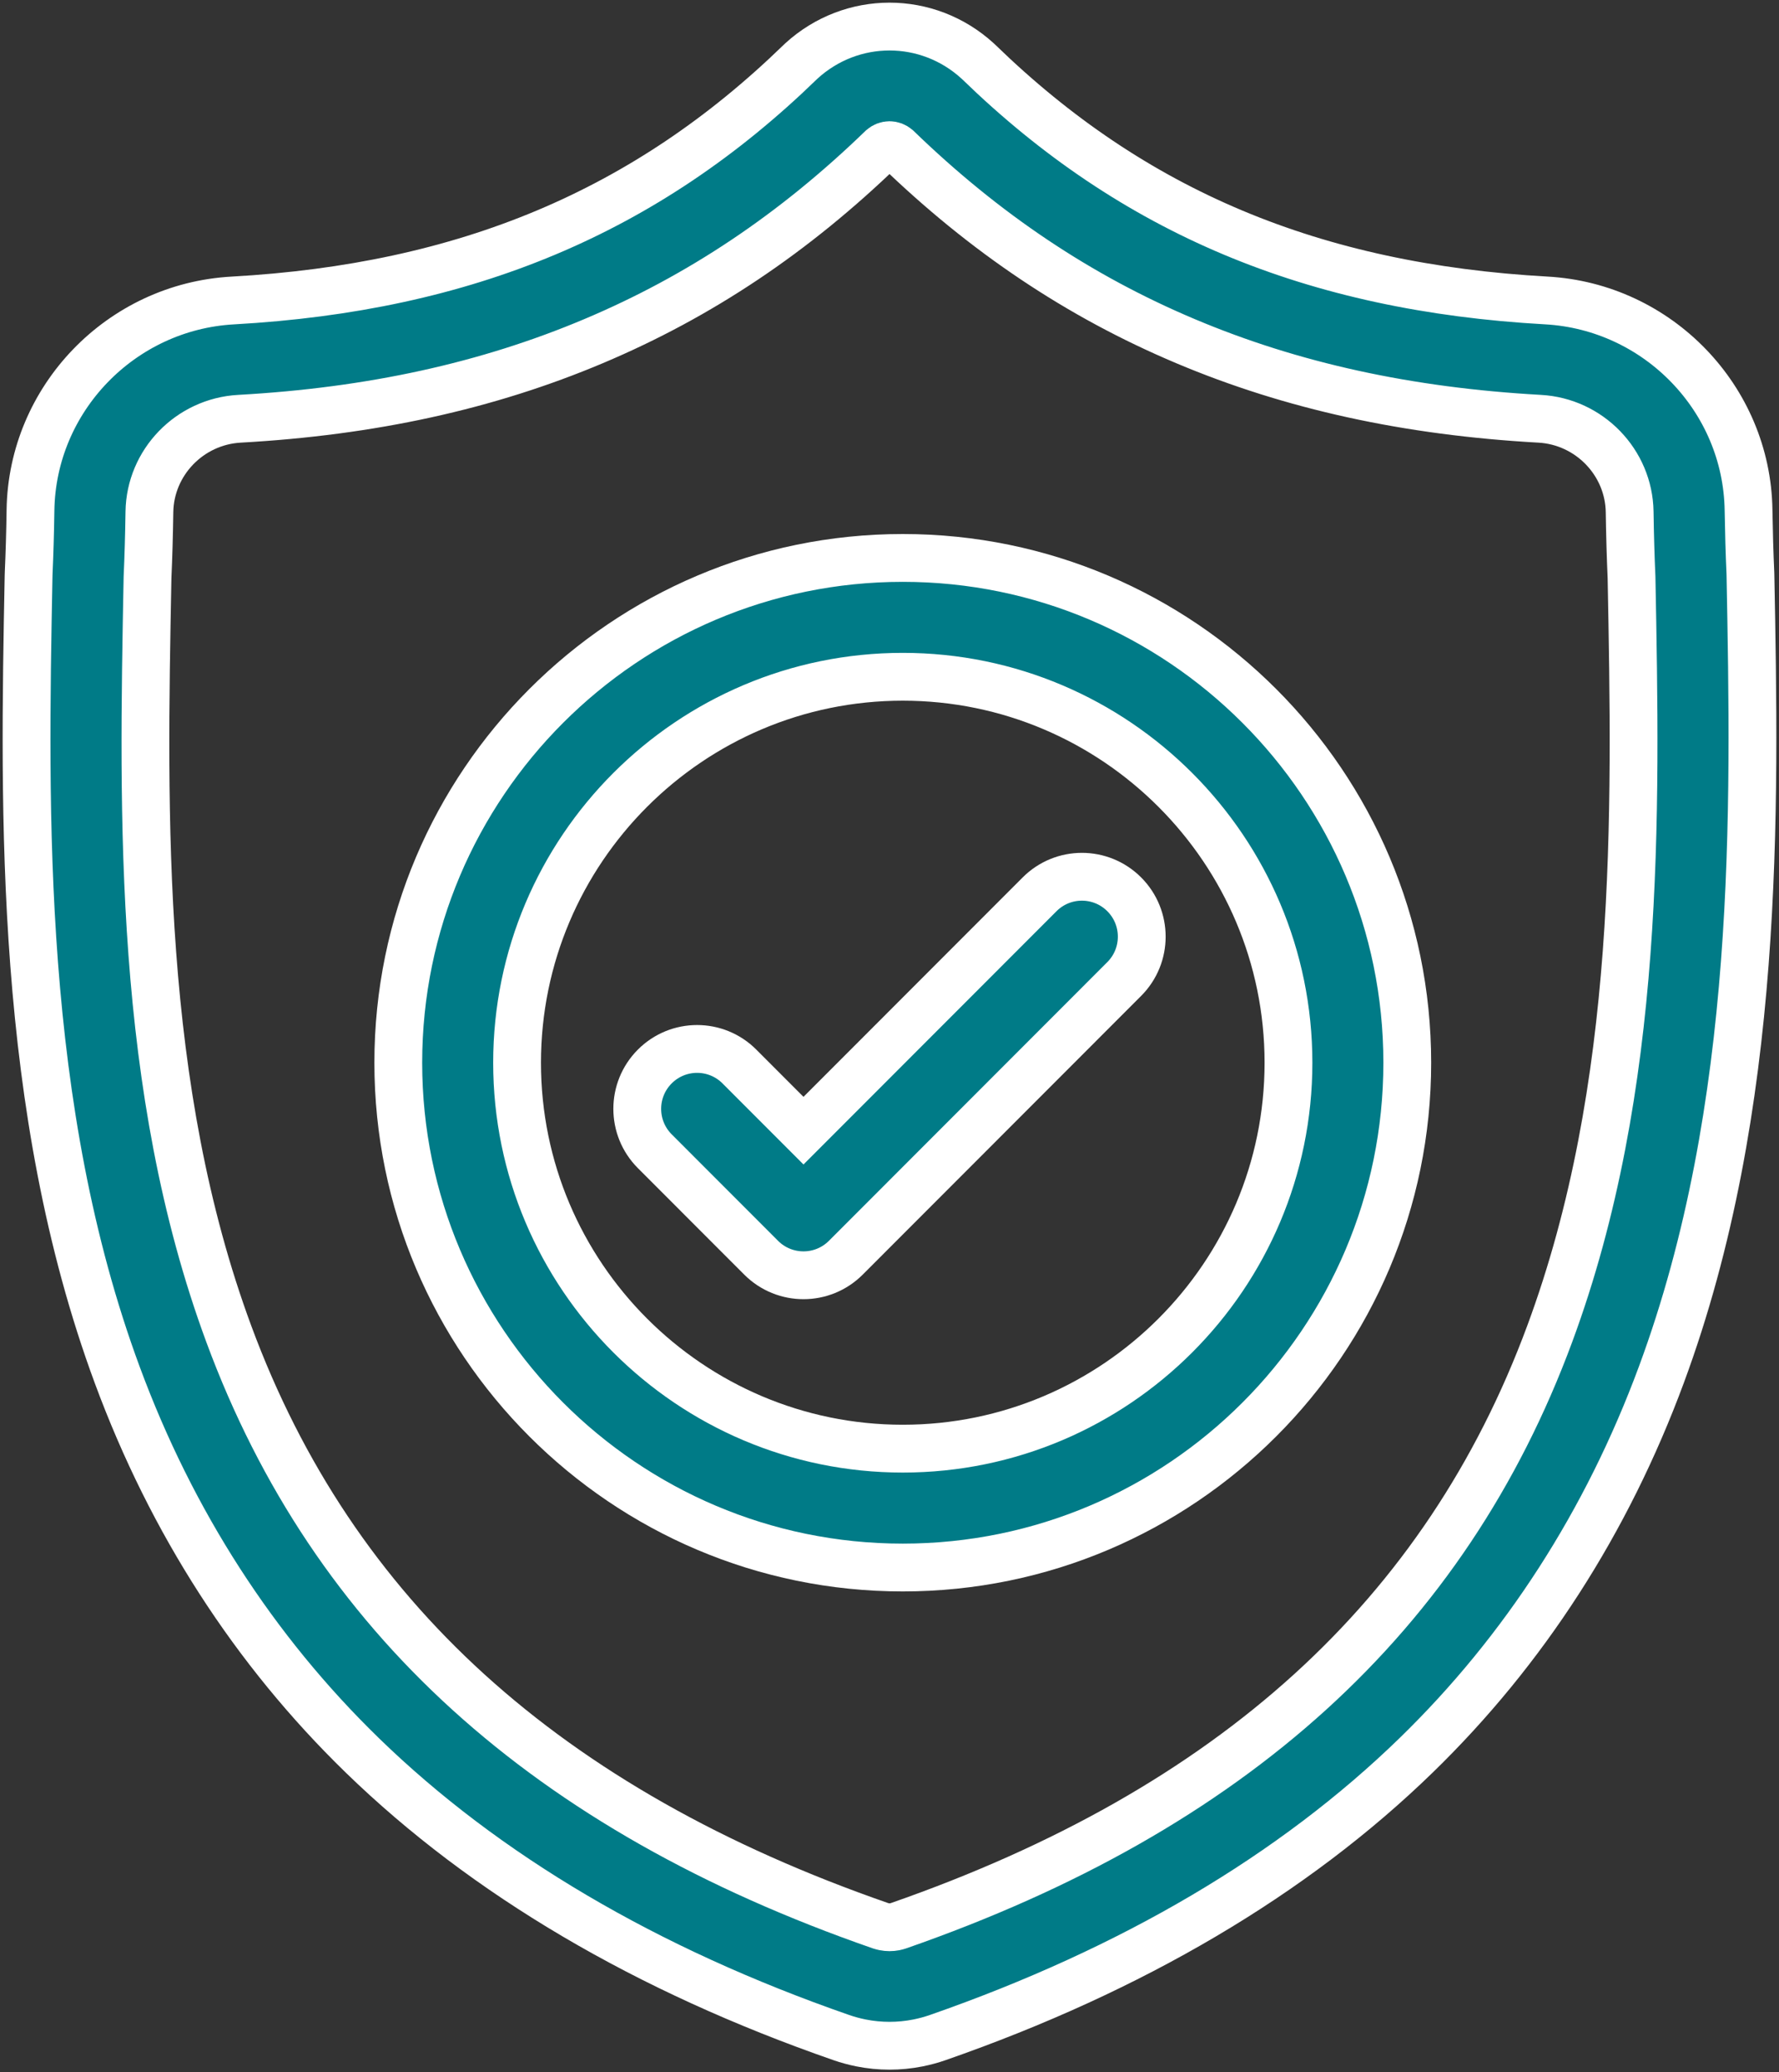 <?xml version="1.0" encoding="UTF-8"?>
<svg width="67px" height="78px" viewBox="0 0 67 78" version="1.1" xmlns="http://www.w3.org/2000/svg" xmlns:xlink="http://www.w3.org/1999/xlink">
    <rect x="0" y="0" width="67" height="78" fill="#333333" stroke="none"/>
    <title>Group 12 Copy</title>
    <g id="Home" stroke="none" stroke-width="1" fill="none" fill-rule="evenodd">
        <g id="xl-home-Option-B01" transform="translate(-844, -1955)" fill="#007B87" fill-rule="nonzero" stroke="#FFFFFF" stroke-width="1.8">
            <g id="Group-12-Copy" transform="translate(845, 1956)">
                <path d="M64.924,20.621 L64.922,20.562 C64.889,19.832 64.867,19.059 64.853,18.2 C64.791,14.009 61.445,10.543 57.236,10.309 C48.46,9.821 41.671,6.972 35.87,1.342 L35.82,1.295 C33.928,-0.432 31.074,-0.432 29.181,1.295 L29.132,1.342 C23.331,6.972 16.542,9.821 7.766,10.31 C3.557,10.543 0.211,14.009 0.148,18.201 C0.136,19.054 0.113,19.826 0.08,20.562 L0.076,20.699 C-0.094,29.609 -0.306,40.699 3.42,50.764 C5.468,56.299 8.571,61.11 12.641,65.066 C17.277,69.57 23.348,73.145 30.687,75.693 C30.926,75.776 31.174,75.843 31.427,75.894 C31.783,75.965 32.142,76 32.501,76 C32.86,76 33.219,75.965 33.575,75.894 C33.827,75.843 34.077,75.776 34.317,75.692 C41.647,73.14 47.713,69.562 52.344,65.059 C56.412,61.102 59.515,56.29 61.566,50.753 C65.306,40.658 65.094,29.548 64.924,20.621 Z M57.363,49.211 C53.434,59.819 45.412,67.105 32.839,71.483 C32.794,71.498 32.747,71.511 32.697,71.521 C32.567,71.546 32.435,71.546 32.303,71.52 C32.255,71.51 32.207,71.498 32.162,71.483 C19.577,67.113 11.549,59.831 7.622,49.222 C4.188,39.944 4.383,29.765 4.555,20.784 L4.556,20.734 C4.591,19.963 4.614,19.154 4.627,18.266 C4.655,16.405 6.143,14.866 8.016,14.762 C12.982,14.486 17.345,13.531 21.354,11.841 C25.358,10.154 28.914,7.775 32.224,4.57 C32.392,4.428 32.61,4.428 32.778,4.57 C36.089,7.775 39.645,10.154 43.648,11.841 C47.657,13.531 52.02,14.486 56.987,14.762 C58.859,14.866 60.347,16.405 60.375,18.267 C60.388,19.16 60.412,19.968 60.446,20.734 C60.618,29.725 60.808,39.913 57.363,49.211 Z" id="Shape"></path>
                <path d="M33,20 C22.523,20 14,28.524 14,39 C14,49.476 22.523,58 33,58 C43.476,58 52,49.476 52,39 C52,28.524 43.476,20 33,20 Z M33,53.526 C24.99,53.526 18.474,47.01 18.474,39 C18.474,30.99 24.99,24.473 33,24.473 C41.009,24.473 47.526,30.99 47.526,39 C47.526,47.01 41.009,53.526 33,53.526 Z" id="Shape"></path>
                <path d="M38.153,32.661 L29.261,41.557 L26.847,39.142 C25.967,38.261 24.54,38.261 23.66,39.142 C22.78,40.023 22.78,41.45 23.66,42.331 L27.667,46.34 C28.107,46.78 28.684,47 29.261,47 C29.837,47 30.414,46.78 30.854,46.34 L41.34,35.849 C42.22,34.969 42.22,33.541 41.34,32.661 C40.46,31.78 39.033,31.78 38.153,32.661 Z" ></path>
            </g>
        </g>
    </g>
</svg>
